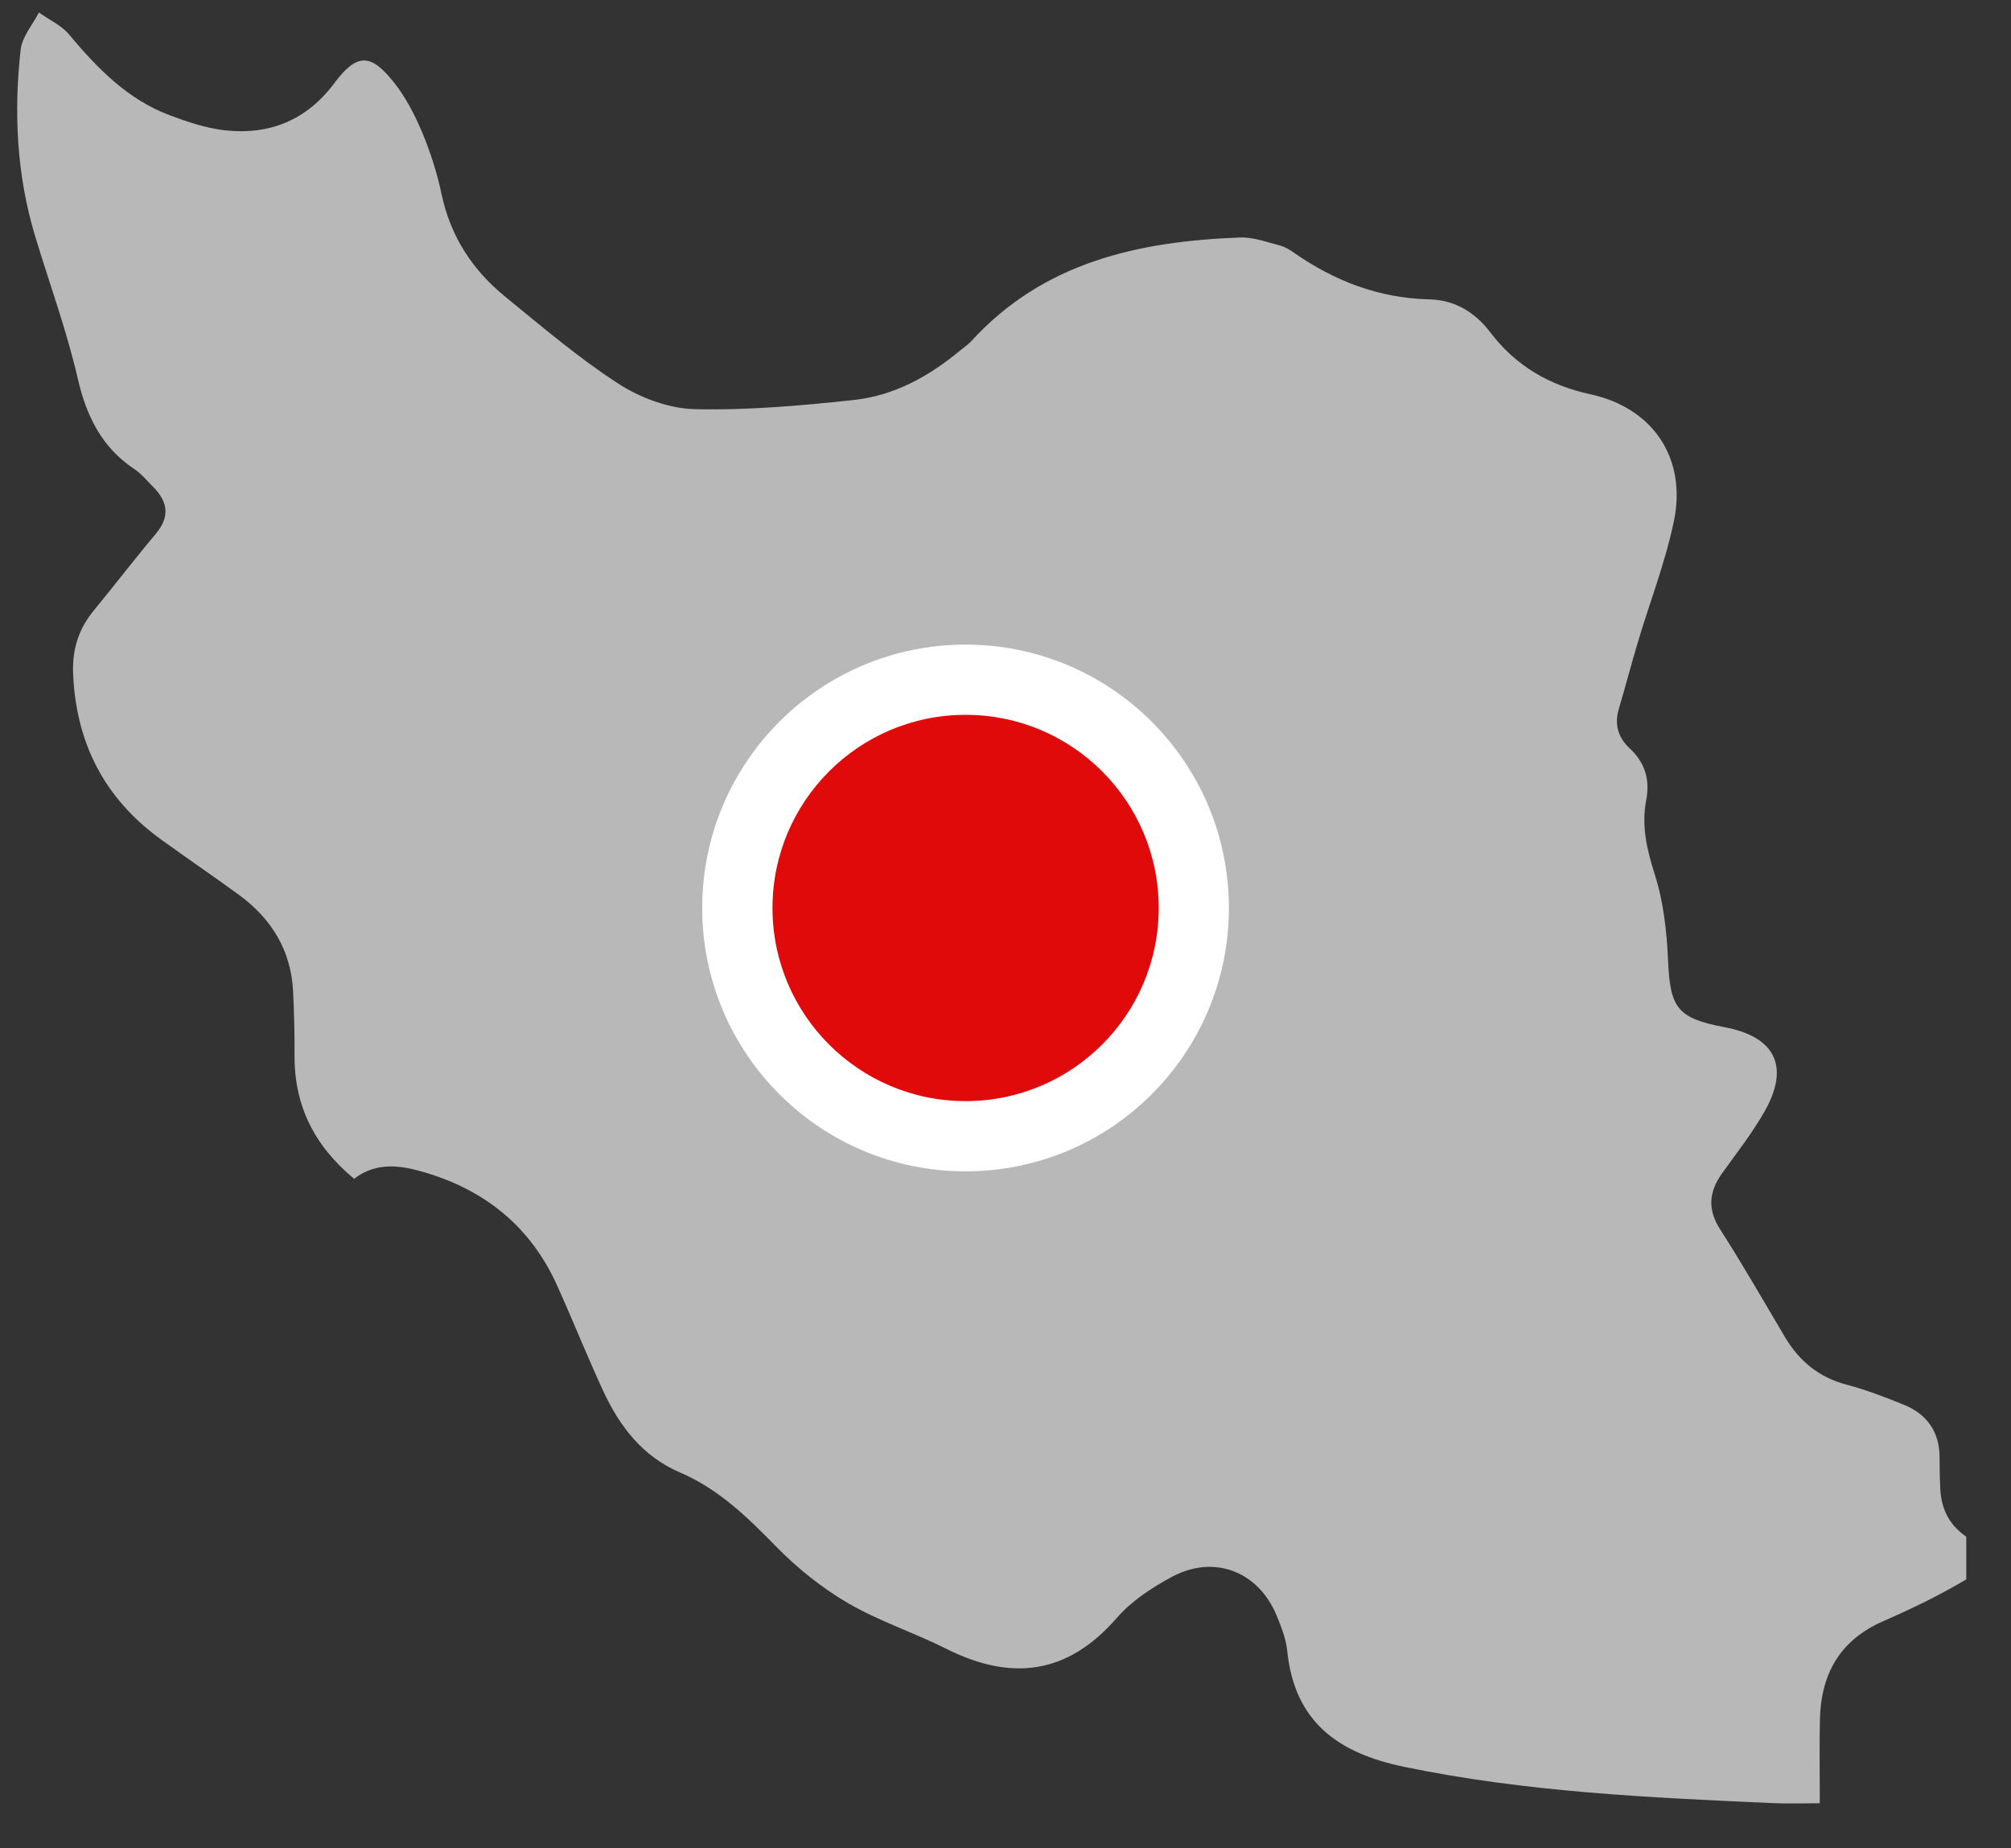 <svg width="37" height="34" viewBox="0 0 37 34" fill="none" xmlns="http://www.w3.org/2000/svg">
<rect x="0" y="0" width="37" height="34" fill="#333333" stroke="none"/>
<g id="Layer_1" clip-path="url(#clip0_22149_63060)">
<path id="Vector" d="M6.515 21.685C5.774 21.07 5.414 20.331 5.419 19.414C5.421 19.024 5.412 18.633 5.393 18.244C5.357 17.487 4.999 16.903 4.399 16.464C3.922 16.115 3.432 15.783 2.955 15.437C1.918 14.685 1.395 13.66 1.345 12.383C1.328 11.948 1.447 11.567 1.726 11.23C2.11 10.764 2.476 10.284 2.865 9.822C3.129 9.509 3.092 9.234 2.822 8.961C2.707 8.845 2.6 8.714 2.466 8.625C1.864 8.221 1.588 7.648 1.427 6.949C1.224 6.07 0.91 5.216 0.648 4.35C0.307 3.225 0.251 2.072 0.38 0.913C0.406 0.676 0.6 0.457 0.716 0.23C0.903 0.363 1.128 0.465 1.271 0.635C1.793 1.259 2.353 1.834 3.132 2.124C3.459 2.246 3.801 2.36 4.145 2.398C4.964 2.486 5.644 2.209 6.151 1.53C6.561 0.983 6.815 0.972 7.242 1.509C7.458 1.78 7.626 2.1 7.761 2.42C7.916 2.789 8.041 3.177 8.124 3.569C8.287 4.345 8.691 4.965 9.292 5.455C9.973 6.01 10.646 6.586 11.381 7.06C11.786 7.322 12.309 7.515 12.783 7.527C13.757 7.55 14.739 7.462 15.71 7.358C16.449 7.279 17.093 6.924 17.665 6.448C17.733 6.392 17.808 6.343 17.867 6.279C19.2 4.818 20.952 4.439 22.816 4.369C23.056 4.36 23.303 4.453 23.541 4.514C23.636 4.538 23.728 4.593 23.809 4.65C24.558 5.172 25.373 5.485 26.297 5.507C26.76 5.518 27.132 5.736 27.418 6.112C27.885 6.726 28.496 7.087 29.261 7.253C30.416 7.503 31.035 8.431 30.799 9.582C30.642 10.34 30.356 11.071 30.134 11.816C30.012 12.225 29.904 12.638 29.783 13.046C29.699 13.332 29.774 13.57 29.984 13.766C30.266 14.03 30.361 14.337 30.288 14.72C30.198 15.188 30.299 15.626 30.445 16.083C30.606 16.587 30.667 17.135 30.69 17.667C30.728 18.541 30.859 18.732 31.729 18.896C32.672 19.073 32.939 19.629 32.455 20.466C32.229 20.857 31.949 21.216 31.685 21.583C31.438 21.928 31.413 22.252 31.654 22.625C32.069 23.27 32.449 23.937 32.841 24.596C33.103 25.037 33.463 25.336 33.97 25.471C34.333 25.566 34.686 25.702 35.034 25.844C35.458 26.018 35.684 26.342 35.686 26.81C35.686 26.999 35.689 27.188 35.698 27.377C35.715 27.749 35.855 28.047 36.176 28.268C36.596 28.557 36.602 28.8 36.162 29.063C35.679 29.35 35.167 29.597 34.65 29.823C33.848 30.173 33.502 30.798 33.484 31.639C33.474 32.139 33.482 32.64 33.482 33.172C33.181 33.172 32.895 33.183 32.611 33.17C30.34 33.068 28.073 32.967 25.833 32.502C24.617 32.25 23.816 31.676 23.683 30.365C23.661 30.145 23.573 29.926 23.488 29.718C23.152 28.909 22.343 28.592 21.569 29.004C21.197 29.202 20.82 29.45 20.547 29.764C19.638 30.809 18.605 30.93 17.411 30.331C16.818 30.033 16.175 29.824 15.604 29.492C15.124 29.212 14.673 28.852 14.284 28.454C13.752 27.91 13.22 27.39 12.508 27.086C11.823 26.793 11.397 26.236 11.095 25.581C10.8 24.942 10.539 24.288 10.25 23.647C9.77 22.584 8.951 21.91 7.844 21.576C7.389 21.439 6.936 21.361 6.514 21.686L6.515 21.685Z" fill="#B8B8B8"/>
<circle id="Ellipse 25" cx="17.765" cy="16.703" r="4.845" fill="white"/>
<circle id="Ellipse 26" cx="17.766" cy="16.703" r="3.553" fill="#E10A0A"/>
</g>
<defs>
<clipPath id="clip0_22149_63060">
<rect width="36.177" height="32.947" fill="white" transform="translate(0 0.23)"/>
</clipPath>
</defs>
</svg>

